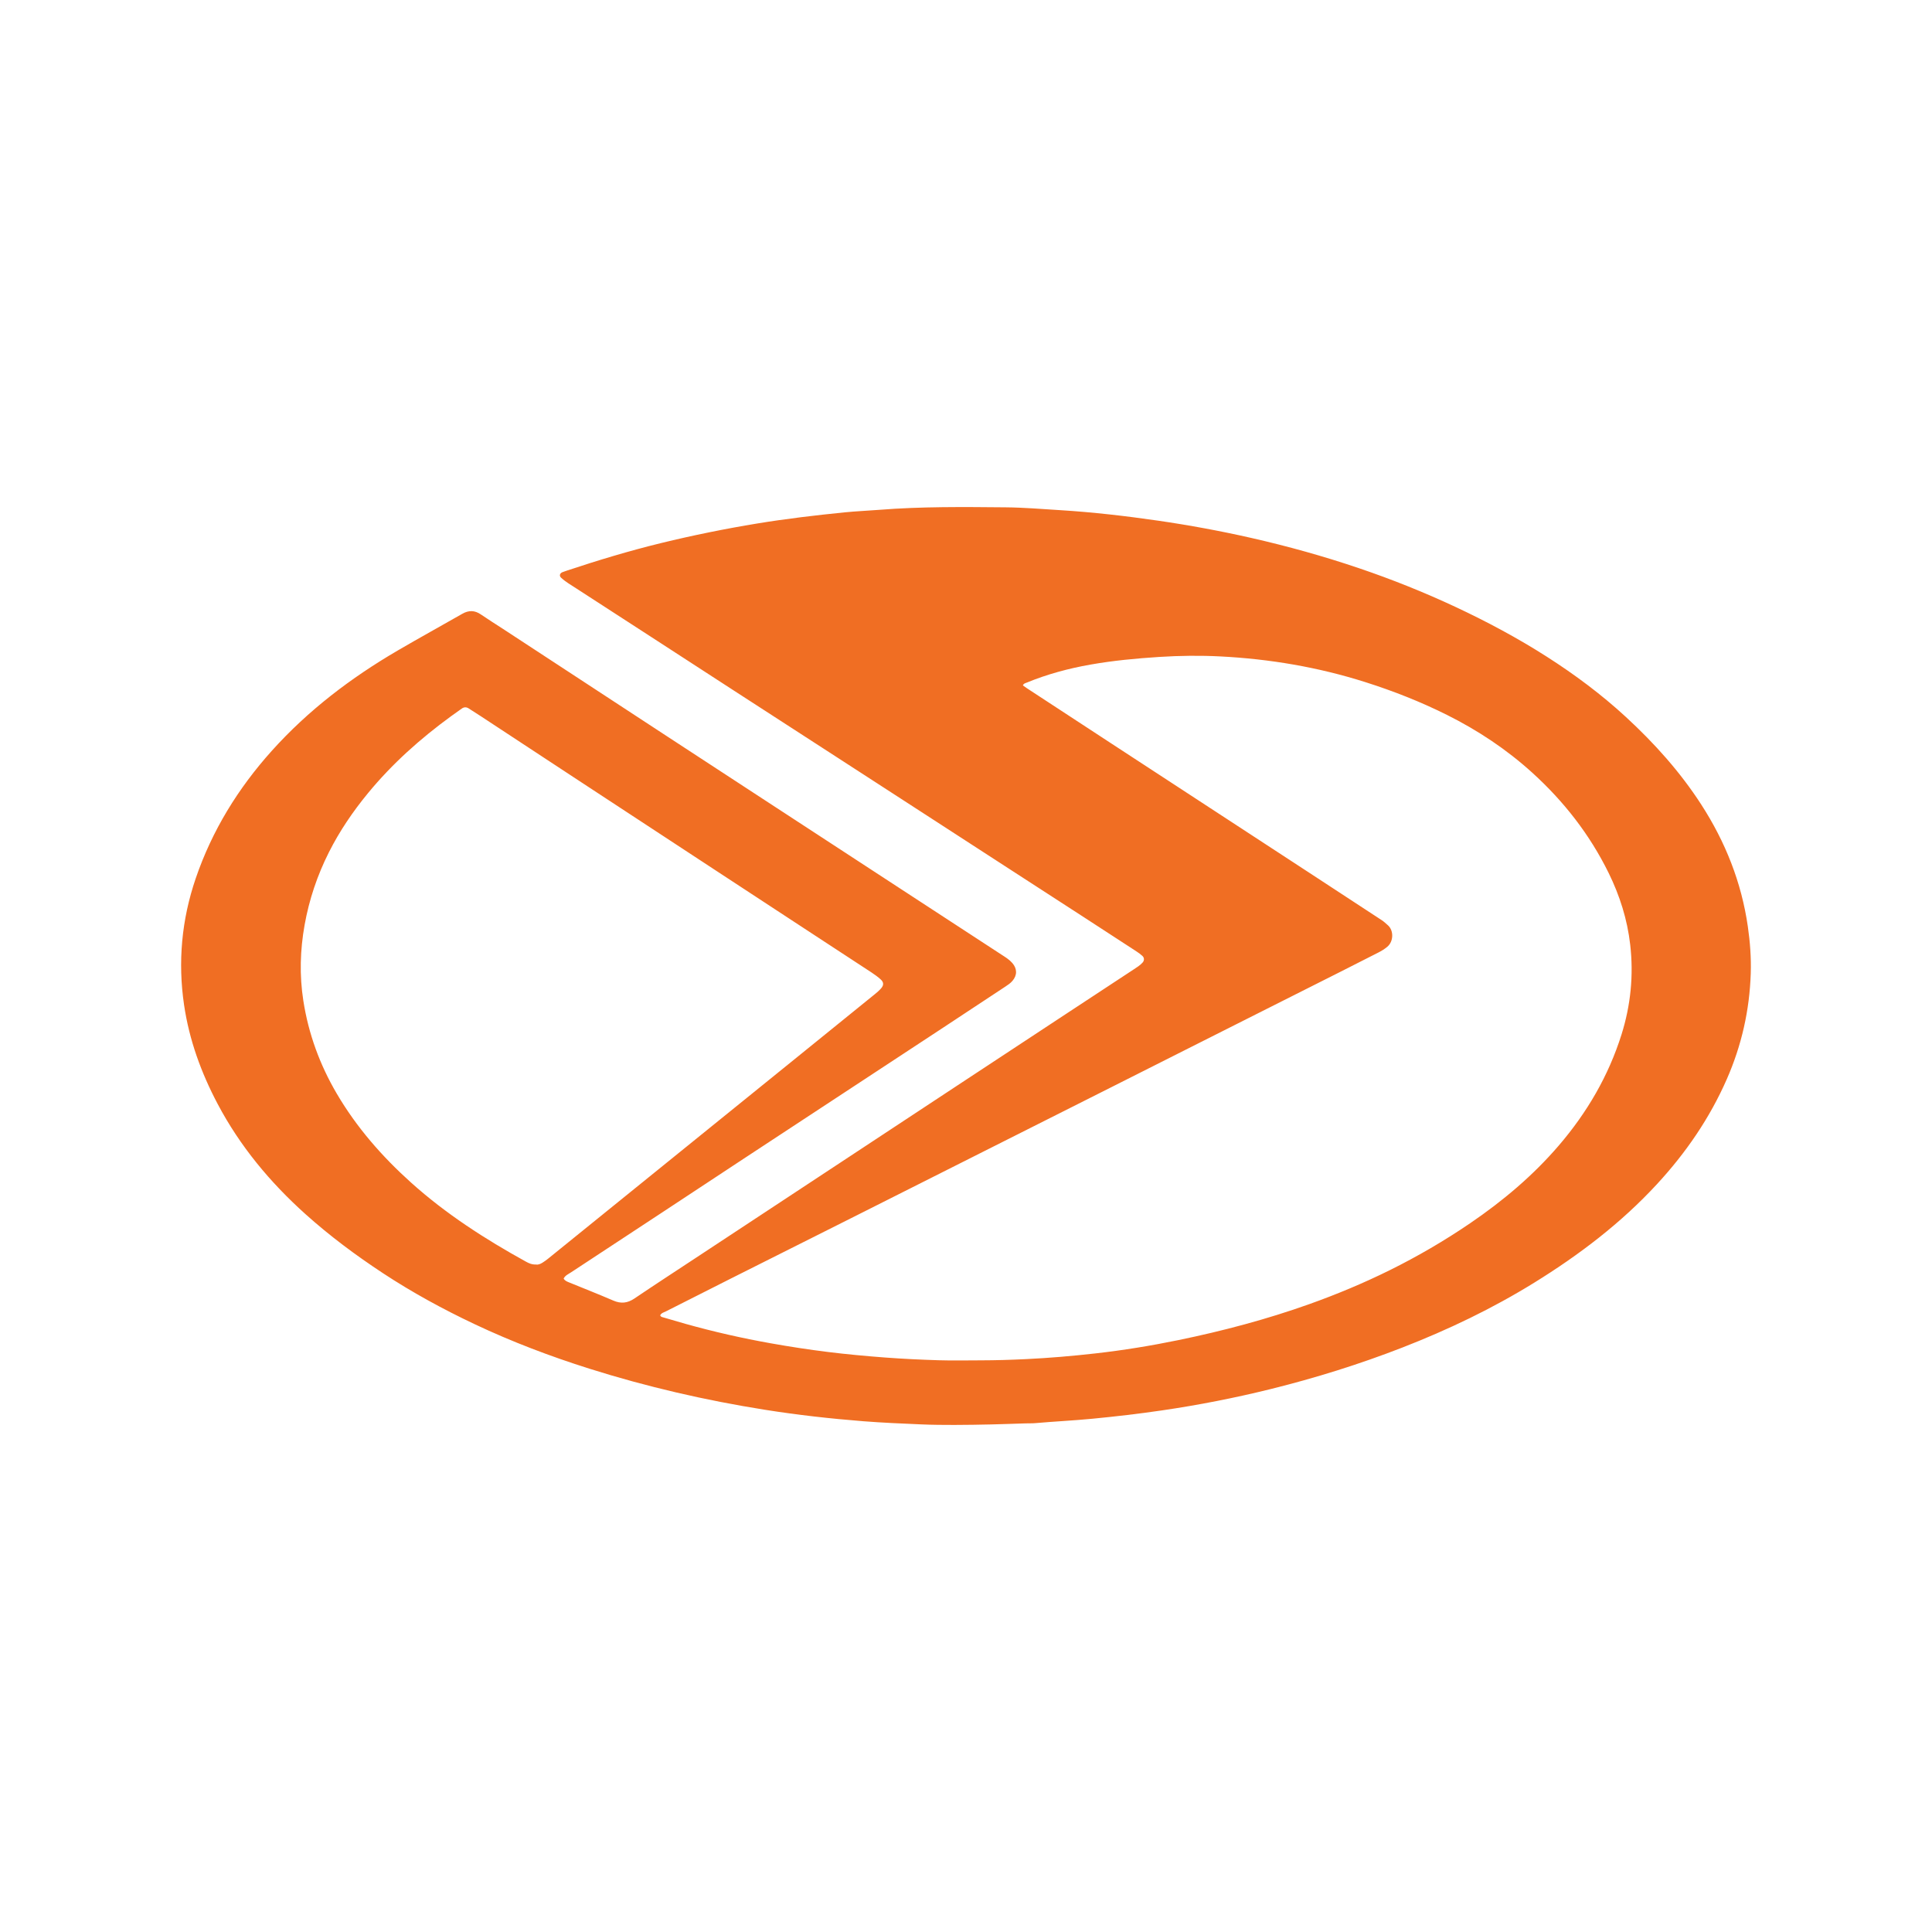 <svg width="512" height="512" viewBox="0 0 512 512" fill="none" xmlns="http://www.w3.org/2000/svg">
<path d="M149.369 338.835C149.702 339.412 150.25 339.621 150.794 339.844C154.717 341.444 158.661 342.997 162.551 344.673C164.564 345.54 166.293 345.354 168.108 344.129C173.503 340.488 178.957 336.936 184.392 333.354C197.092 324.982 209.794 316.612 222.495 308.242C232.935 301.36 243.374 294.475 253.816 287.593C263.403 281.277 272.993 274.962 282.583 268.649C288.509 264.749 294.435 260.85 300.364 256.955C301.219 256.393 302.101 255.859 302.794 255.093C303.285 254.55 303.282 253.825 302.749 253.327C302.271 252.882 301.73 252.496 301.183 252.139C296.469 249.063 291.748 245.994 287.024 242.931C280.46 238.677 273.892 234.431 267.328 230.178C259.043 224.811 250.76 219.441 242.476 214.074C234.928 209.183 227.38 204.294 219.829 199.407C211.36 193.924 202.884 188.45 194.417 182.965C187.176 178.275 179.943 173.572 172.702 168.879C166.013 164.544 159.314 160.224 152.631 155.879C151.285 155.004 149.879 154.201 148.694 153.1C148.184 152.627 148.319 151.987 148.954 151.677C149.084 151.615 149.226 151.572 149.363 151.524C149.707 151.402 150.052 151.278 150.398 151.163C158.58 148.445 166.832 145.959 175.212 143.914C183.661 141.853 192.175 140.126 200.76 138.716C208.406 137.462 216.094 136.559 223.797 135.782C226.848 135.476 229.916 135.356 232.973 135.113C244.142 134.223 255.335 134.347 266.52 134.449C271.333 134.493 276.147 134.901 280.956 135.197C289.637 135.733 298.271 136.73 306.873 137.978C315.191 139.185 323.454 140.709 331.656 142.572C341.286 144.758 350.777 147.405 360.129 150.573C368.854 153.528 377.391 156.947 385.733 160.849C394.082 164.754 402.198 169.094 409.967 174.062C417.373 178.798 424.397 184.034 430.871 189.998C438.434 196.962 445.255 204.558 450.849 213.213C457.243 223.107 461.501 233.819 463.19 245.503C463.787 249.627 464.102 253.784 463.968 257.954C463.657 267.702 461.542 277.053 457.621 285.992C453.083 296.337 446.776 305.509 439.134 313.792C429.589 324.138 418.496 332.563 406.565 339.938C395.472 346.793 383.763 352.401 371.613 357.125C360.228 361.552 348.598 365.177 336.746 368.116C327.235 370.473 317.63 372.352 307.935 373.771C301.791 374.671 295.627 375.39 289.444 375.984C284.428 376.467 279.395 376.701 274.38 377.144C273.508 377.221 272.626 377.185 271.749 377.212C268.755 377.302 265.762 377.421 262.769 377.487C259.479 377.559 256.187 377.62 252.895 377.622C249.971 377.624 247.042 377.604 244.121 377.477C239.014 377.254 233.905 377.047 228.809 376.645C220.072 375.956 211.362 374.976 202.703 373.603C186.943 371.103 171.434 367.524 156.21 362.719C145.817 359.439 135.649 355.582 125.796 350.926C117.396 346.956 109.252 342.517 101.482 337.403C94.262 332.65 87.35 327.506 80.919 321.727C71.541 313.299 63.595 303.743 57.677 292.55C53.301 284.272 50.142 275.583 48.779 266.316C47.101 254.916 48.135 243.719 51.862 232.797C56.197 220.095 63.1 208.908 72.044 198.955C81.664 188.251 92.98 179.646 105.367 172.41C111.044 169.094 116.808 165.927 122.516 162.662C124.217 161.689 125.796 161.708 127.428 162.828C129.357 164.152 131.346 165.387 133.303 166.667C147.497 175.959 161.687 185.257 175.883 194.546C185.428 200.791 194.981 207.024 204.531 213.259C215.857 220.656 227.184 228.052 238.512 235.444C247.513 241.319 256.518 247.187 265.52 253.064C266.499 253.703 267.501 254.313 268.279 255.215C269.588 256.729 269.594 258.455 268.294 259.962C267.76 260.58 267.091 261.023 266.418 261.467C260.741 265.212 255.069 268.963 249.389 272.704C243.709 276.444 238.02 280.172 232.335 283.907C220.54 291.656 208.741 299.402 196.949 307.157C189.739 311.899 182.542 316.661 175.334 321.405C167.333 326.67 159.32 331.922 151.323 337.192C150.612 337.66 149.772 338.006 149.368 338.835H149.369ZM174.958 348.558C175.092 349.002 175.476 349.037 175.822 349.137C177.787 349.706 179.747 350.296 181.716 350.848C189.178 352.94 196.733 354.651 204.36 356.006C209.323 356.888 214.311 357.656 219.313 358.275C224.382 358.905 229.475 359.373 234.57 359.757C239.303 360.113 244.047 360.336 248.791 360.481C252.516 360.595 256.246 360.507 259.975 360.504C263.921 360.499 267.86 360.375 271.805 360.186C278.011 359.889 284.194 359.36 290.359 358.661C297.692 357.83 304.979 356.645 312.209 355.158C324.028 352.729 335.675 349.646 347.047 345.585C354.276 343.002 361.353 340.048 368.236 336.644C375.65 332.978 382.778 328.821 389.615 324.161C398.298 318.244 406.283 311.525 413.13 303.536C420.584 294.839 426.272 285.122 429.719 274.151C432.164 266.371 432.947 258.416 432.019 250.334C431.254 243.678 429.258 237.345 426.3 231.333C421.304 221.173 414.462 212.397 406.1 204.803C399.294 198.624 391.694 193.573 383.48 189.469C376.478 185.969 369.214 183.111 361.743 180.744C349.267 176.792 336.479 174.631 323.437 173.961C318.036 173.684 312.623 173.749 307.213 174.095C301.083 174.487 294.979 175.062 288.929 176.134C283.162 177.154 277.528 178.667 272.102 180.899C271.716 181.057 271.264 181.117 271.078 181.651C271.426 181.895 271.778 182.154 272.143 182.391C279.667 187.316 287.19 192.245 294.72 197.163C307.147 205.283 319.577 213.396 332.005 221.513C336.842 224.671 341.676 227.829 346.513 230.989C353.063 235.27 359.615 239.547 366.154 243.843C366.759 244.24 367.298 244.746 367.84 245.232C369.378 246.619 369.326 249.5 367.648 250.904C366.911 251.522 366.106 252.01 365.257 252.442C361.872 254.165 358.486 255.889 355.094 257.6C348.571 260.89 342.044 264.172 335.518 267.458C328.274 271.106 321.031 274.756 313.788 278.405C307.394 281.628 301.002 284.852 294.606 288.073C279.725 295.564 264.842 303.053 249.961 310.543C242.064 314.517 234.172 318.499 226.271 322.469C215.497 327.883 204.716 333.285 193.942 338.7C188.132 341.621 182.326 344.551 176.529 347.499C175.97 347.782 175.286 347.924 174.961 348.558H174.958ZM142.041 335.101C142.59 335.228 143.198 334.981 143.763 334.622C144.255 334.309 144.736 333.976 145.189 333.611C151.389 328.6 157.58 323.583 163.776 318.569C179.513 305.834 195.251 293.098 210.988 280.363C217.977 274.708 224.964 269.052 231.945 263.385C232.51 262.927 233.062 262.436 233.534 261.885C234.236 261.065 234.213 260.305 233.407 259.571C232.653 258.887 231.819 258.279 230.967 257.718C225.226 253.944 219.47 250.194 213.721 246.431C205.466 241.026 197.211 235.617 188.959 230.206C176.672 222.149 164.384 214.092 152.101 206.028C143.851 200.612 135.607 195.184 127.359 189.764C126.321 189.082 125.266 188.425 124.224 187.75C123.602 187.346 122.989 187.344 122.386 187.771C121.432 188.447 120.476 189.121 119.531 189.81C111.408 195.736 103.953 202.379 97.547 210.161C93.537 215.033 90.003 220.22 87.164 225.859C84.09 231.965 81.926 238.383 80.723 245.12C79.531 251.788 79.343 258.47 80.383 265.176C81.743 273.943 84.738 282.125 89.213 289.767C94.47 298.741 101.236 306.48 108.945 313.406C118.184 321.707 128.559 328.383 139.405 334.363C140.177 334.788 140.978 335.151 142.042 335.103L142.041 335.101Z" fill="#F06E23"/>
</svg>
